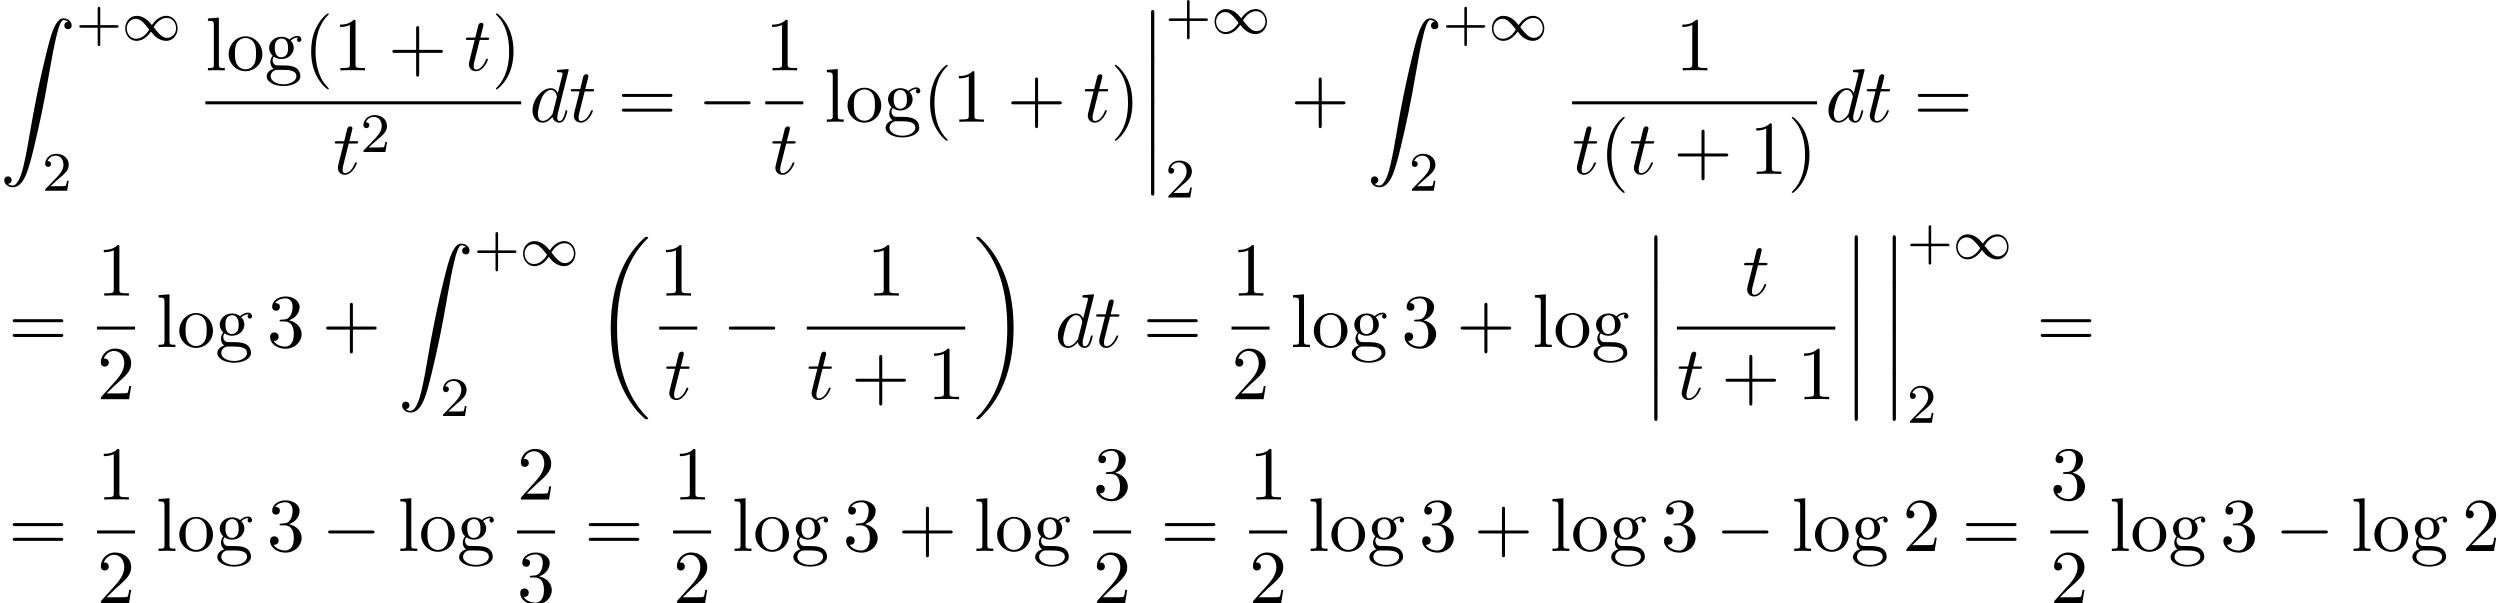 <?xml version='1.0' encoding='UTF-8'?>
<!-- This file was generated by dvisvgm 2.13.3 -->
<svg version='1.1' xmlns='http://www.w3.org/2000/svg' xmlns:xlink='http://www.w3.org/1999/xlink' width='358.739pt' height='86.545pt' viewBox='55.616 80.697 358.739 86.545'>
<defs>
<path id='g2-0' d='M7.189-2.509C7.375-2.509 7.571-2.509 7.571-2.727S7.375-2.945 7.189-2.945H1.287C1.102-2.945 .905-2.945 .905-2.727S1.102-2.509 1.287-2.509H7.189Z'/>
<path id='g4-43' d='M3.475-1.809H5.818C5.93-1.809 6.105-1.809 6.105-1.993S5.93-2.176 5.818-2.176H3.475V-4.527C3.475-4.639 3.475-4.814 3.292-4.814S3.108-4.639 3.108-4.527V-2.176H.757C.646-2.176 .47-2.176 .47-1.993S.646-1.809 .757-1.809H3.108V.542C3.108 .654 3.108 .829 3.292 .829S3.475 .654 3.475 .542V-1.809Z'/>
<path id='g4-50' d='M2.248-1.626C2.375-1.745 2.71-2.008 2.837-2.12C3.332-2.574 3.802-3.013 3.802-3.738C3.802-4.686 3.005-5.3 2.008-5.3C1.052-5.3 .422-4.575 .422-3.866C.422-3.475 .733-3.419 .845-3.419C1.012-3.419 1.259-3.539 1.259-3.842C1.259-4.256 .861-4.256 .765-4.256C.996-4.838 1.53-5.037 1.921-5.037C2.662-5.037 3.045-4.407 3.045-3.738C3.045-2.909 2.463-2.303 1.522-1.339L.518-.303C.422-.215 .422-.199 .422 0H3.571L3.802-1.427H3.555C3.531-1.267 3.467-.869 3.371-.717C3.324-.654 2.718-.654 2.59-.654H1.172L2.248-1.626Z'/>
<path id='g0-12' d='M1.582 6.371C1.582 6.545 1.582 6.775 1.811 6.775C2.051 6.775 2.051 6.556 2.051 6.371V.175C2.051 0 2.051-.229 1.822-.229C1.582-.229 1.582-.011 1.582 .175V6.371Z'/>
<path id='g0-18' d='M7.636 25.625C7.636 25.582 7.615 25.56 7.593 25.527C7.189 25.124 6.458 24.393 5.727 23.215C3.971 20.4 3.175 16.855 3.175 12.655C3.175 9.72 3.567 5.935 5.367 2.684C6.229 1.135 7.124 .24 7.604-.24C7.636-.273 7.636-.295 7.636-.327C7.636-.436 7.56-.436 7.407-.436S7.233-.436 7.069-.273C3.415 3.055 2.269 8.051 2.269 12.644C2.269 16.931 3.251 21.251 6.022 24.513C6.24 24.764 6.655 25.211 7.102 25.604C7.233 25.735 7.255 25.735 7.407 25.735S7.636 25.735 7.636 25.625Z'/>
<path id='g0-19' d='M5.749 12.655C5.749 8.367 4.767 4.047 1.996 .785C1.778 .535 1.364 .087 .916-.305C.785-.436 .764-.436 .611-.436C.48-.436 .382-.436 .382-.327C.382-.284 .425-.24 .447-.218C.829 .175 1.56 .905 2.291 2.084C4.047 4.898 4.844 8.444 4.844 12.644C4.844 15.578 4.451 19.364 2.651 22.615C1.789 24.164 .884 25.069 .425 25.527C.404 25.56 .382 25.593 .382 25.625C.382 25.735 .48 25.735 .611 25.735C.764 25.735 .785 25.735 .949 25.571C4.604 22.244 5.749 17.247 5.749 12.655Z'/>
<path id='g0-90' d='M1.135 23.749C1.484 23.727 1.669 23.487 1.669 23.215C1.669 22.855 1.396 22.68 1.145 22.68C.884 22.68 .611 22.844 .611 23.225C.611 23.782 1.156 24.24 1.822 24.24C3.48 24.24 4.102 21.687 4.876 18.524C5.716 15.076 6.425 11.596 7.015 8.095C7.418 5.771 7.822 3.589 8.193 2.182C8.324 1.647 8.695 .24 9.12 .24C9.458 .24 9.731 .447 9.775 .491C9.415 .513 9.229 .753 9.229 1.025C9.229 1.385 9.502 1.56 9.753 1.56C10.015 1.56 10.287 1.396 10.287 1.015C10.287 .425 9.698 0 9.098 0C8.269 0 7.658 1.189 7.058 3.415C7.025 3.535 5.542 9.011 4.342 16.145C4.058 17.815 3.742 19.636 3.382 21.153C3.185 21.949 2.684 24 1.8 24C1.407 24 1.145 23.749 1.135 23.749Z'/>
<path id='g1-49' d='M4.304-2.184C3.834-2.75 3.77-2.813 3.491-3.021C3.124-3.3 2.638-3.515 2.112-3.515C1.14-3.515 .47-2.662 .47-1.714C.47-.781 1.132 .08 2.08 .08C2.734 .08 3.499-.263 4.16-1.251C4.631-.685 4.694-.622 4.973-.414C5.34-.135 5.826 .08 6.352 .08C7.325 .08 7.994-.773 7.994-1.722C7.994-2.654 7.333-3.515 6.384-3.515C5.731-3.515 4.965-3.172 4.304-2.184ZM4.543-1.889C4.846-2.391 5.499-3.212 6.44-3.212C7.293-3.212 7.771-2.439 7.771-1.722C7.771-.948 7.181-.351 6.48-.351S5.308-.933 4.543-1.889ZM3.921-1.546C3.618-1.044 2.965-.223 2.024-.223C1.172-.223 .693-.996 .693-1.714C.693-2.487 1.283-3.084 1.985-3.084S3.156-2.503 3.921-1.546Z'/>
<path id='g3-100' d='M5.629-7.451C5.629-7.462 5.629-7.571 5.487-7.571C5.324-7.571 4.287-7.473 4.102-7.451C4.015-7.44 3.949-7.385 3.949-7.244C3.949-7.113 4.047-7.113 4.211-7.113C4.735-7.113 4.756-7.036 4.756-6.927L4.724-6.709L4.069-4.124C3.873-4.527 3.556-4.822 3.065-4.822C1.789-4.822 .436-3.218 .436-1.625C.436-.6 1.036 .12 1.887 .12C2.105 .12 2.651 .076 3.305-.698C3.393-.24 3.775 .12 4.298 .12C4.68 .12 4.931-.131 5.105-.48C5.291-.873 5.433-1.538 5.433-1.56C5.433-1.669 5.335-1.669 5.302-1.669C5.193-1.669 5.182-1.625 5.149-1.473C4.964-.764 4.767-.12 4.32-.12C4.025-.12 3.993-.404 3.993-.622C3.993-.884 4.015-.96 4.058-1.145L5.629-7.451ZM3.36-1.298C3.305-1.102 3.305-1.08 3.142-.895C2.662-.295 2.215-.12 1.909-.12C1.364-.12 1.211-.72 1.211-1.145C1.211-1.691 1.56-3.033 1.811-3.535C2.149-4.178 2.64-4.582 3.076-4.582C3.785-4.582 3.938-3.687 3.938-3.622S3.916-3.491 3.905-3.436L3.36-1.298Z'/>
<path id='g3-116' d='M2.247-4.364H3.273C3.491-4.364 3.6-4.364 3.6-4.582C3.6-4.702 3.491-4.702 3.295-4.702H2.335C2.727-6.251 2.782-6.469 2.782-6.535C2.782-6.72 2.651-6.829 2.465-6.829C2.433-6.829 2.127-6.818 2.029-6.436L1.604-4.702H.578C.36-4.702 .251-4.702 .251-4.495C.251-4.364 .338-4.364 .556-4.364H1.516C.731-1.265 .687-1.08 .687-.884C.687-.295 1.102 .12 1.691 .12C2.804 .12 3.425-1.473 3.425-1.56C3.425-1.669 3.338-1.669 3.295-1.669C3.196-1.669 3.185-1.636 3.131-1.516C2.662-.382 2.084-.12 1.713-.12C1.484-.12 1.375-.262 1.375-.622C1.375-.884 1.396-.96 1.44-1.145L2.247-4.364Z'/>
<path id='g5-40' d='M3.611 2.618C3.611 2.585 3.611 2.564 3.425 2.378C2.062 1.004 1.713-1.058 1.713-2.727C1.713-4.625 2.127-6.524 3.469-7.887C3.611-8.018 3.611-8.04 3.611-8.073C3.611-8.149 3.567-8.182 3.502-8.182C3.393-8.182 2.411-7.44 1.767-6.055C1.211-4.855 1.08-3.644 1.08-2.727C1.08-1.876 1.2-.556 1.8 .676C2.455 2.018 3.393 2.727 3.502 2.727C3.567 2.727 3.611 2.695 3.611 2.618Z'/>
<path id='g5-41' d='M3.153-2.727C3.153-3.578 3.033-4.898 2.433-6.131C1.778-7.473 .84-8.182 .731-8.182C.665-8.182 .622-8.138 .622-8.073C.622-8.04 .622-8.018 .829-7.822C1.898-6.742 2.52-5.007 2.52-2.727C2.52-.862 2.116 1.058 .764 2.433C.622 2.564 .622 2.585 .622 2.618C.622 2.684 .665 2.727 .731 2.727C.84 2.727 1.822 1.985 2.465 .6C3.022-.6 3.153-1.811 3.153-2.727Z'/>
<path id='g5-43' d='M4.462-2.509H7.505C7.658-2.509 7.865-2.509 7.865-2.727S7.658-2.945 7.505-2.945H4.462V-6C4.462-6.153 4.462-6.36 4.244-6.36S4.025-6.153 4.025-6V-2.945H.971C.818-2.945 .611-2.945 .611-2.727S.818-2.509 .971-2.509H4.025V.545C4.025 .698 4.025 .905 4.244 .905S4.462 .698 4.462 .545V-2.509Z'/>
<path id='g5-49' d='M3.207-6.982C3.207-7.244 3.207-7.265 2.956-7.265C2.28-6.567 1.32-6.567 .971-6.567V-6.229C1.189-6.229 1.833-6.229 2.4-6.513V-.862C2.4-.469 2.367-.338 1.385-.338H1.036V0C1.418-.033 2.367-.033 2.804-.033S4.189-.033 4.571 0V-.338H4.222C3.24-.338 3.207-.458 3.207-.862V-6.982Z'/>
<path id='g5-50' d='M1.385-.84L2.542-1.964C4.244-3.469 4.898-4.058 4.898-5.149C4.898-6.393 3.916-7.265 2.585-7.265C1.353-7.265 .545-6.262 .545-5.291C.545-4.68 1.091-4.68 1.124-4.68C1.309-4.68 1.691-4.811 1.691-5.258C1.691-5.542 1.495-5.825 1.113-5.825C1.025-5.825 1.004-5.825 .971-5.815C1.222-6.524 1.811-6.927 2.444-6.927C3.436-6.927 3.905-6.044 3.905-5.149C3.905-4.276 3.36-3.415 2.76-2.738L.665-.404C.545-.284 .545-.262 .545 0H4.593L4.898-1.898H4.625C4.571-1.571 4.495-1.091 4.385-.927C4.309-.84 3.589-.84 3.349-.84H1.385Z'/>
<path id='g5-51' d='M3.164-3.84C4.058-4.135 4.691-4.898 4.691-5.76C4.691-6.655 3.731-7.265 2.684-7.265C1.582-7.265 .753-6.611 .753-5.782C.753-5.422 .993-5.215 1.309-5.215C1.647-5.215 1.865-5.455 1.865-5.771C1.865-6.316 1.353-6.316 1.189-6.316C1.527-6.851 2.247-6.993 2.64-6.993C3.087-6.993 3.687-6.753 3.687-5.771C3.687-5.64 3.665-5.007 3.382-4.527C3.055-4.004 2.684-3.971 2.411-3.96C2.324-3.949 2.062-3.927 1.985-3.927C1.898-3.916 1.822-3.905 1.822-3.796C1.822-3.676 1.898-3.676 2.084-3.676H2.564C3.458-3.676 3.862-2.935 3.862-1.865C3.862-.382 3.109-.065 2.629-.065C2.16-.065 1.342-.251 .96-.895C1.342-.84 1.68-1.08 1.68-1.495C1.68-1.887 1.385-2.105 1.069-2.105C.807-2.105 .458-1.953 .458-1.473C.458-.48 1.473 .24 2.662 .24C3.993 .24 4.985-.753 4.985-1.865C4.985-2.76 4.298-3.611 3.164-3.84Z'/>
<path id='g5-61' d='M7.495-3.567C7.658-3.567 7.865-3.567 7.865-3.785S7.658-4.004 7.505-4.004H.971C.818-4.004 .611-4.004 .611-3.785S.818-3.567 .982-3.567H7.495ZM7.505-1.451C7.658-1.451 7.865-1.451 7.865-1.669S7.658-1.887 7.495-1.887H.982C.818-1.887 .611-1.887 .611-1.669S.818-1.451 .971-1.451H7.505Z'/>
<path id='g5-103' d='M2.422-1.876C1.473-1.876 1.473-2.967 1.473-3.218C1.473-3.513 1.484-3.862 1.647-4.135C1.735-4.265 1.985-4.571 2.422-4.571C3.371-4.571 3.371-3.48 3.371-3.229C3.371-2.935 3.36-2.585 3.196-2.313C3.109-2.182 2.858-1.876 2.422-1.876ZM1.156-1.451C1.156-1.495 1.156-1.745 1.342-1.964C1.767-1.658 2.215-1.625 2.422-1.625C3.436-1.625 4.189-2.378 4.189-3.218C4.189-3.622 4.015-4.025 3.742-4.276C4.135-4.647 4.527-4.702 4.724-4.702C4.745-4.702 4.8-4.702 4.833-4.691C4.713-4.647 4.658-4.527 4.658-4.396C4.658-4.211 4.8-4.08 4.975-4.08C5.084-4.08 5.291-4.156 5.291-4.407C5.291-4.593 5.16-4.942 4.735-4.942C4.516-4.942 4.036-4.876 3.578-4.429C3.12-4.789 2.662-4.822 2.422-4.822C1.407-4.822 .655-4.069 .655-3.229C.655-2.749 .895-2.335 1.167-2.105C1.025-1.942 .829-1.582 .829-1.2C.829-.862 .971-.447 1.309-.229C.655-.044 .305 .425 .305 .862C.305 1.647 1.385 2.247 2.716 2.247C4.004 2.247 5.138 1.691 5.138 .84C5.138 .458 4.985-.098 4.429-.404C3.851-.709 3.218-.709 2.553-.709C2.28-.709 1.811-.709 1.735-.72C1.385-.764 1.156-1.102 1.156-1.451ZM2.727 1.996C1.625 1.996 .873 1.44 .873 .862C.873 .36 1.287-.044 1.767-.076H2.411C3.349-.076 4.571-.076 4.571 .862C4.571 1.451 3.796 1.996 2.727 1.996Z'/>
<path id='g5-108' d='M1.931-7.571L.36-7.451V-7.113C1.124-7.113 1.211-7.036 1.211-6.502V-.829C1.211-.338 1.091-.338 .36-.338V0C.72-.011 1.298-.033 1.571-.033S2.378-.011 2.782 0V-.338C2.051-.338 1.931-.338 1.931-.829V-7.571Z'/>
<path id='g5-111' d='M5.138-2.335C5.138-3.731 4.047-4.887 2.727-4.887C1.364-4.887 .305-3.698 .305-2.335C.305-.927 1.44 .12 2.716 .12C4.036 .12 5.138-.949 5.138-2.335ZM2.727-.153C2.258-.153 1.778-.382 1.484-.884C1.211-1.364 1.211-2.029 1.211-2.422C1.211-2.847 1.211-3.436 1.473-3.916C1.767-4.418 2.28-4.647 2.716-4.647C3.196-4.647 3.665-4.407 3.949-3.938S4.233-2.836 4.233-2.422C4.233-2.029 4.233-1.44 3.993-.96C3.753-.469 3.273-.153 2.727-.153Z'/>
</defs>
<g id='page1'>
<use x='55.616' y='83.328' xlink:href='#g0-90'/>
<use x='66.526' y='86.482' xlink:href='#g4-43'/>
<use x='73.112' y='86.482' xlink:href='#g1-49'/>
<use x='61.677' y='108.068' xlink:href='#g4-50'/>
<use x='85.092' y='90.796' xlink:href='#g5-108'/>
<use x='88.122' y='90.796' xlink:href='#g5-111'/>
<use x='93.577' y='90.796' xlink:href='#g5-103'/>
<use x='99.183' y='90.796' xlink:href='#g5-40'/>
<use x='103.426' y='90.796' xlink:href='#g5-49'/>
<use x='111.304' y='90.796' xlink:href='#g5-43'/>
<use x='122.213' y='90.796' xlink:href='#g3-116'/>
<use x='126.153' y='90.796' xlink:href='#g5-41'/>
<rect x='85.092' y='95.231' height='.436' width='45.303'/>
<use x='103.408' y='105.659' xlink:href='#g3-116'/>
<use x='107.347' y='102.508' xlink:href='#g4-50'/>
<use x='131.591' y='98.176' xlink:href='#g3-100'/>
<use x='137.269' y='98.176' xlink:href='#g3-116'/>
<use x='144.238' y='98.176' xlink:href='#g5-61'/>
<use x='155.754' y='98.176' xlink:href='#g2-0'/>
<use x='165.434' y='90.796' xlink:href='#g5-49'/>
<rect x='165.434' y='95.231' height='.436' width='5.455'/>
<use x='166.191' y='105.659' xlink:href='#g3-116'/>
<use x='173.902' y='98.176' xlink:href='#g5-108'/>
<use x='176.932' y='98.176' xlink:href='#g5-111'/>
<use x='182.387' y='98.176' xlink:href='#g5-103'/>
<use x='187.993' y='98.176' xlink:href='#g5-40'/>
<use x='192.235' y='98.176' xlink:href='#g5-49'/>
<use x='200.114' y='98.176' xlink:href='#g5-43'/>
<use x='211.023' y='98.176' xlink:href='#g3-116'/>
<use x='214.963' y='98.176' xlink:href='#g5-41'/>
<use x='219.205' y='82.358' xlink:href='#g0-12'/>
<use x='219.205' y='88.903' xlink:href='#g0-12'/>
<use x='219.205' y='95.449' xlink:href='#g0-12'/>
<use x='219.205' y='101.994' xlink:href='#g0-12'/>
<use x='222.842' y='85.513' xlink:href='#g4-43'/>
<use x='229.428' y='85.513' xlink:href='#g1-49'/>
<use x='222.842' y='109.038' xlink:href='#g4-50'/>
<use x='240.819' y='98.176' xlink:href='#g5-43'/>
<use x='251.728' y='83.328' xlink:href='#g0-90'/>
<use x='262.637' y='86.482' xlink:href='#g4-43'/>
<use x='269.223' y='86.482' xlink:href='#g1-49'/>
<use x='257.788' y='108.068' xlink:href='#g4-50'/>
<use x='296.052' y='90.796' xlink:href='#g5-49'/>
<rect x='281.204' y='95.231' height='.436' width='35.152'/>
<use x='281.204' y='105.659' xlink:href='#g3-116'/>
<use x='285.143' y='105.659' xlink:href='#g5-40'/>
<use x='289.385' y='105.659' xlink:href='#g3-116'/>
<use x='295.749' y='105.659' xlink:href='#g5-43'/>
<use x='306.658' y='105.659' xlink:href='#g5-49'/>
<use x='312.113' y='105.659' xlink:href='#g5-41'/>
<use x='317.551' y='98.176' xlink:href='#g3-100'/>
<use x='323.229' y='98.176' xlink:href='#g3-116'/>
<use x='330.198' y='98.176' xlink:href='#g5-61'/>
<use x='56.829' y='130.502' xlink:href='#g5-61'/>
<use x='69.539' y='123.122' xlink:href='#g5-49'/>
<rect x='69.539' y='127.556' height='.436' width='5.455'/>
<use x='69.539' y='137.985' xlink:href='#g5-50'/>
<use x='78.007' y='130.502' xlink:href='#g5-108'/>
<use x='81.038' y='130.502' xlink:href='#g5-111'/>
<use x='86.492' y='130.502' xlink:href='#g5-103'/>
<use x='93.916' y='130.502' xlink:href='#g5-51'/>
<use x='101.795' y='130.502' xlink:href='#g5-43'/>
<use x='112.704' y='115.653' xlink:href='#g0-90'/>
<use x='123.613' y='118.808' xlink:href='#g4-43'/>
<use x='130.2' y='118.808' xlink:href='#g1-49'/>
<use x='118.765' y='140.394' xlink:href='#g4-50'/>
<use x='140.985' y='115.12' xlink:href='#g0-18'/>
<use x='150.21' y='123.122' xlink:href='#g5-49'/>
<rect x='150.21' y='127.556' height='.436' width='5.455'/>
<use x='150.968' y='137.985' xlink:href='#g3-116'/>
<use x='159.285' y='130.502' xlink:href='#g2-0'/>
<use x='180.026' y='123.122' xlink:href='#g5-49'/>
<rect x='171.389' y='127.556' height='.436' width='22.727'/>
<use x='171.389' y='137.985' xlink:href='#g3-116'/>
<use x='177.753' y='137.985' xlink:href='#g5-43'/>
<use x='188.662' y='137.985' xlink:href='#g5-49'/>
<use x='195.312' y='115.12' xlink:href='#g0-19'/>
<use x='206.979' y='130.502' xlink:href='#g3-100'/>
<use x='212.657' y='130.502' xlink:href='#g3-116'/>
<use x='219.626' y='130.502' xlink:href='#g5-61'/>
<use x='232.337' y='123.122' xlink:href='#g5-49'/>
<rect x='232.337' y='127.556' height='.436' width='5.455'/>
<use x='232.337' y='137.985' xlink:href='#g5-50'/>
<use x='240.805' y='130.502' xlink:href='#g5-108'/>
<use x='243.835' y='130.502' xlink:href='#g5-111'/>
<use x='249.29' y='130.502' xlink:href='#g5-103'/>
<use x='256.714' y='130.502' xlink:href='#g5-51'/>
<use x='264.593' y='130.502' xlink:href='#g5-43'/>
<use x='275.502' y='130.502' xlink:href='#g5-108'/>
<use x='278.532' y='130.502' xlink:href='#g5-111'/>
<use x='283.987' y='130.502' xlink:href='#g5-103'/>
<use x='291.411' y='114.684' xlink:href='#g0-12'/>
<use x='291.411' y='121.229' xlink:href='#g0-12'/>
<use x='291.411' y='127.775' xlink:href='#g0-12'/>
<use x='291.411' y='134.32' xlink:href='#g0-12'/>
<use x='305.637' y='123.122' xlink:href='#g3-116'/>
<rect x='296.243' y='127.556' height='.436' width='22.727'/>
<use x='296.243' y='137.985' xlink:href='#g3-116'/>
<use x='302.607' y='137.985' xlink:href='#g5-43'/>
<use x='313.516' y='137.985' xlink:href='#g5-49'/>
<use x='320.166' y='114.684' xlink:href='#g0-12'/>
<use x='320.166' y='121.229' xlink:href='#g0-12'/>
<use x='320.166' y='127.775' xlink:href='#g0-12'/>
<use x='320.166' y='134.32' xlink:href='#g0-12'/>
<use x='325.62' y='114.684' xlink:href='#g0-12'/>
<use x='325.62' y='121.229' xlink:href='#g0-12'/>
<use x='325.62' y='127.775' xlink:href='#g0-12'/>
<use x='325.62' y='134.32' xlink:href='#g0-12'/>
<use x='329.257' y='117.838' xlink:href='#g4-43'/>
<use x='335.843' y='117.838' xlink:href='#g1-49'/>
<use x='329.257' y='141.364' xlink:href='#g4-50'/>
<use x='347.84' y='130.502' xlink:href='#g5-61'/>
<use x='56.829' y='159.759' xlink:href='#g5-61'/>
<use x='69.539' y='152.379' xlink:href='#g5-49'/>
<rect x='69.539' y='156.814' height='.436' width='5.455'/>
<use x='69.539' y='167.242' xlink:href='#g5-50'/>
<use x='78.007' y='159.759' xlink:href='#g5-108'/>
<use x='81.038' y='159.759' xlink:href='#g5-111'/>
<use x='86.492' y='159.759' xlink:href='#g5-103'/>
<use x='93.916' y='159.759' xlink:href='#g5-51'/>
<use x='101.795' y='159.759' xlink:href='#g2-0'/>
<use x='112.704' y='159.759' xlink:href='#g5-108'/>
<use x='115.735' y='159.759' xlink:href='#g5-111'/>
<use x='121.189' y='159.759' xlink:href='#g5-103'/>
<use x='129.809' y='152.379' xlink:href='#g5-50'/>
<rect x='129.809' y='156.814' height='.436' width='5.455'/>
<use x='129.809' y='167.242' xlink:href='#g5-51'/>
<use x='139.489' y='159.759' xlink:href='#g5-61'/>
<use x='152.2' y='152.379' xlink:href='#g5-49'/>
<rect x='152.2' y='156.814' height='.436' width='5.455'/>
<use x='152.2' y='167.242' xlink:href='#g5-50'/>
<use x='160.668' y='159.759' xlink:href='#g5-108'/>
<use x='163.698' y='159.759' xlink:href='#g5-111'/>
<use x='169.153' y='159.759' xlink:href='#g5-103'/>
<use x='176.577' y='159.759' xlink:href='#g5-51'/>
<use x='184.456' y='159.759' xlink:href='#g5-43'/>
<use x='195.365' y='159.759' xlink:href='#g5-108'/>
<use x='198.395' y='159.759' xlink:href='#g5-111'/>
<use x='203.85' y='159.759' xlink:href='#g5-103'/>
<use x='212.469' y='152.379' xlink:href='#g5-51'/>
<rect x='212.469' y='156.814' height='.436' width='5.455'/>
<use x='212.469' y='167.242' xlink:href='#g5-50'/>
<use x='222.15' y='159.759' xlink:href='#g5-61'/>
<use x='234.86' y='152.379' xlink:href='#g5-49'/>
<rect x='234.86' y='156.814' height='.436' width='5.455'/>
<use x='234.86' y='167.242' xlink:href='#g5-50'/>
<use x='243.329' y='159.759' xlink:href='#g5-108'/>
<use x='246.359' y='159.759' xlink:href='#g5-111'/>
<use x='251.814' y='159.759' xlink:href='#g5-103'/>
<use x='259.238' y='159.759' xlink:href='#g5-51'/>
<use x='267.116' y='159.759' xlink:href='#g5-43'/>
<use x='278.026' y='159.759' xlink:href='#g5-108'/>
<use x='281.056' y='159.759' xlink:href='#g5-111'/>
<use x='286.51' y='159.759' xlink:href='#g5-103'/>
<use x='293.935' y='159.759' xlink:href='#g5-51'/>
<use x='301.813' y='159.759' xlink:href='#g2-0'/>
<use x='312.722' y='159.759' xlink:href='#g5-108'/>
<use x='315.753' y='159.759' xlink:href='#g5-111'/>
<use x='321.207' y='159.759' xlink:href='#g5-103'/>
<use x='328.631' y='159.759' xlink:href='#g5-50'/>
<use x='337.116' y='159.759' xlink:href='#g5-61'/>
<use x='349.827' y='152.379' xlink:href='#g5-51'/>
<rect x='349.827' y='156.814' height='.436' width='5.455'/>
<use x='349.827' y='167.242' xlink:href='#g5-50'/>
<use x='358.295' y='159.759' xlink:href='#g5-108'/>
<use x='361.325' y='159.759' xlink:href='#g5-111'/>
<use x='366.78' y='159.759' xlink:href='#g5-103'/>
<use x='374.204' y='159.759' xlink:href='#g5-51'/>
<use x='382.083' y='159.759' xlink:href='#g2-0'/>
<use x='392.992' y='159.759' xlink:href='#g5-108'/>
<use x='396.022' y='159.759' xlink:href='#g5-111'/>
<use x='401.477' y='159.759' xlink:href='#g5-103'/>
<use x='408.901' y='159.759' xlink:href='#g5-50'/>
</g>
</svg><!--Rendered by QuickLaTeX.com-->